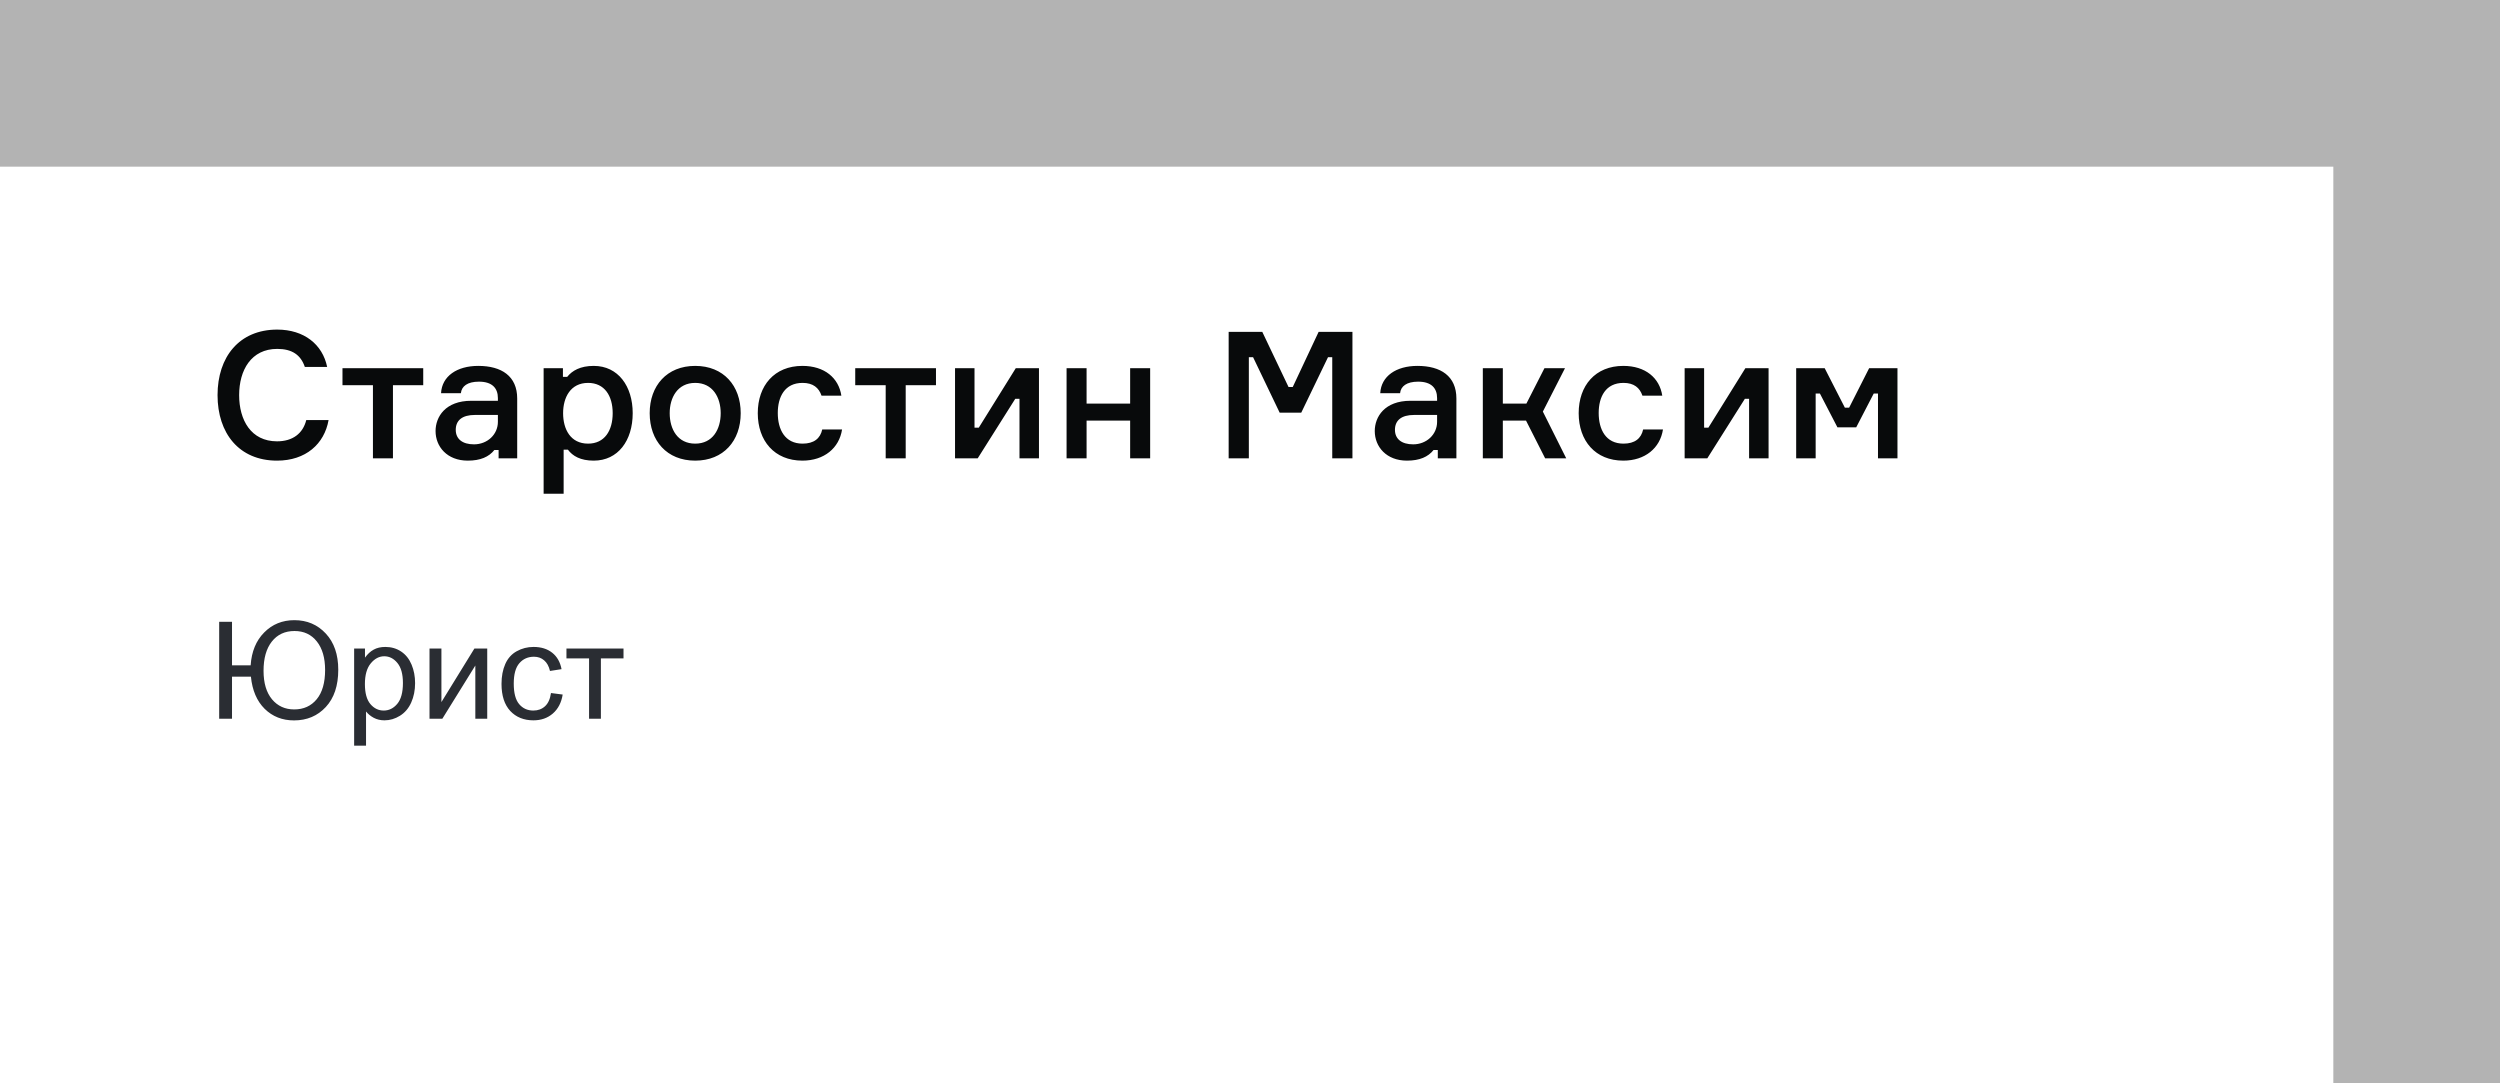 <?xml version="1.0" encoding="UTF-8"?> <svg xmlns="http://www.w3.org/2000/svg" width="240" height="104" viewBox="0 0 240 104" fill="none"><rect x="0" y="0" width="240" height="104" fill="#808080" stroke="none"/> <rect opacity="0.4" width="240" height="104" fill="white"></rect> <rect y="16" width="224" height="88" fill="white"></rect> <path d="M29.401 40.328C29.078 41.62 28.092 42.368 26.596 42.368C24.097 42.368 22.958 40.328 22.958 37.931C22.958 35.534 24.114 33.494 26.613 33.494C28.041 33.494 28.874 34.072 29.265 35.228H31.407C30.965 33.069 29.197 31.641 26.613 31.641C22.958 31.641 20.884 34.276 20.884 37.931C20.884 41.586 22.941 44.221 26.596 44.221C29.35 44.221 31.135 42.623 31.543 40.328H29.401ZM32.878 36.979H35.802V44H37.723V36.979H40.63V35.347H32.878V36.979ZM47.866 44H49.651V38.254C49.651 36.112 48.155 35.126 45.911 35.126C43.871 35.126 42.426 36.112 42.341 37.744H44.245C44.313 37.081 44.874 36.639 45.979 36.639C47.254 36.639 47.798 37.268 47.798 38.22V38.475H45.248C42.749 38.475 41.814 40.022 41.814 41.382C41.814 42.878 42.919 44.221 44.908 44.221C46.115 44.221 46.931 43.864 47.458 43.201H47.866V44ZM45.503 42.657C44.398 42.657 43.752 42.147 43.752 41.263C43.752 40.362 44.364 39.835 45.588 39.835H47.798V40.498C47.798 41.705 46.795 42.657 45.503 42.657ZM56.455 36.758C58.036 36.758 58.818 37.999 58.818 39.665C58.818 41.348 58.036 42.589 56.455 42.589C54.772 42.589 54.058 41.212 54.058 39.665C54.058 38.152 54.772 36.758 56.455 36.758ZM52.188 35.347V47.4H54.109V43.167H54.517C54.976 43.779 55.724 44.221 56.999 44.221C59.328 44.221 60.739 42.3 60.739 39.665C60.739 37.081 59.345 35.126 56.999 35.126C55.707 35.126 54.925 35.585 54.449 36.18H54.041V35.347H52.188ZM66.739 35.126C64.019 35.126 62.37 37.03 62.37 39.665C62.37 42.317 64.019 44.221 66.739 44.221C69.459 44.221 71.108 42.317 71.108 39.665C71.108 37.03 69.459 35.126 66.739 35.126ZM66.739 42.589C65.056 42.589 64.291 41.212 64.291 39.665C64.291 38.152 65.056 36.758 66.739 36.758C68.422 36.758 69.187 38.152 69.187 39.665C69.187 41.212 68.422 42.589 66.739 42.589ZM78.934 41.229C78.747 42.096 78.135 42.589 77.047 42.589C75.347 42.589 74.667 41.229 74.667 39.648C74.667 38.101 75.33 36.758 77.047 36.758C78.067 36.758 78.611 37.234 78.866 37.982H80.77C80.515 36.282 79.155 35.126 77.03 35.126C74.344 35.126 72.746 37.013 72.746 39.665C72.746 42.317 74.344 44.221 77.03 44.221C79.121 44.221 80.566 43.014 80.838 41.229H78.934ZM82.102 36.979H85.026V44H86.947V36.979H89.854V35.347H82.102V36.979ZM93.859 44L97.463 38.288H97.871V44H99.741V35.347H97.514L93.961 41.059H93.553V35.347H91.683V44H93.859ZM110.415 44V35.347H108.494V38.747H104.312V35.347H102.391V44H104.312V40.379H108.494V44H110.415ZM117.951 44H119.889V34.293H120.297L122.847 39.614H124.921L127.488 34.293H127.896V44H129.834V31.862H126.587L124.105 37.149H123.697L121.181 31.862H117.951V44ZM138.029 44H139.814V38.254C139.814 36.112 138.318 35.126 136.074 35.126C134.034 35.126 132.589 36.112 132.504 37.744H134.408C134.476 37.081 135.037 36.639 136.142 36.639C137.417 36.639 137.961 37.268 137.961 38.22V38.475H135.411C132.912 38.475 131.977 40.022 131.977 41.382C131.977 42.878 133.082 44.221 135.071 44.221C136.278 44.221 137.094 43.864 137.621 43.201H138.029V44ZM135.666 42.657C134.561 42.657 133.915 42.147 133.915 41.263C133.915 40.362 134.527 39.835 135.751 39.835H137.961V40.498C137.961 41.705 136.958 42.657 135.666 42.657ZM148.335 44H150.358L148.114 39.512L150.239 35.347H148.267L146.533 38.747H144.272V35.347H142.351V44H144.272V40.379H146.499L148.335 44ZM157.741 41.229C157.554 42.096 156.942 42.589 155.854 42.589C154.154 42.589 153.474 41.229 153.474 39.648C153.474 38.101 154.137 36.758 155.854 36.758C156.874 36.758 157.418 37.234 157.673 37.982H159.577C159.322 36.282 157.962 35.126 155.837 35.126C153.151 35.126 151.553 37.013 151.553 39.665C151.553 42.317 153.151 44.221 155.837 44.221C157.928 44.221 159.373 43.014 159.645 41.229H157.741ZM163.901 44L167.505 38.288H167.913V44H169.783V35.347H167.556L164.003 41.059H163.595V35.347H161.725V44H163.901ZM172.433 44H174.303V37.778H174.711L176.394 41.025H178.196L179.879 37.778H180.287V44H182.157V35.347H179.437L177.516 39.138H177.108L175.17 35.347H172.433V44Z" fill="#080A0B"></path> <path d="M21.041 59.694H22.273V63.871H24.062C24.151 62.551 24.585 61.499 25.364 60.716C26.142 59.929 27.107 59.536 28.258 59.536C29.473 59.536 30.478 59.963 31.273 60.818C32.073 61.673 32.473 62.832 32.473 64.296C32.473 65.82 32.075 67.011 31.28 67.87C30.484 68.729 29.466 69.159 28.227 69.159C27.101 69.159 26.162 68.788 25.408 68.048C24.659 67.303 24.219 66.275 24.088 64.963H22.273V69H21.041V59.694ZM25.3 64.392C25.3 65.568 25.571 66.482 26.113 67.134C26.654 67.781 27.365 68.105 28.246 68.105C29.147 68.105 29.866 67.779 30.404 67.127C30.941 66.476 31.21 65.538 31.21 64.315C31.21 63.156 30.945 62.244 30.416 61.58C29.887 60.911 29.172 60.577 28.271 60.577C27.353 60.577 26.627 60.915 26.094 61.592C25.565 62.265 25.3 63.198 25.3 64.392ZM33.997 71.584V62.259H35.038V63.135C35.283 62.792 35.56 62.536 35.869 62.367C36.178 62.193 36.553 62.106 36.993 62.106C37.568 62.106 38.076 62.255 38.516 62.551C38.956 62.847 39.288 63.266 39.513 63.808C39.737 64.345 39.849 64.935 39.849 65.579C39.849 66.268 39.724 66.891 39.475 67.445C39.229 67.995 38.87 68.418 38.395 68.714C37.926 69.006 37.431 69.152 36.91 69.152C36.529 69.152 36.187 69.072 35.882 68.911C35.581 68.75 35.334 68.547 35.139 68.302V71.584H33.997ZM35.031 65.668C35.031 66.535 35.207 67.176 35.558 67.591C35.909 68.005 36.335 68.213 36.834 68.213C37.342 68.213 37.776 67.999 38.135 67.572C38.499 67.14 38.681 66.474 38.681 65.572C38.681 64.713 38.503 64.07 38.148 63.643C37.797 63.215 37.376 63.002 36.885 63.002C36.398 63.002 35.967 63.23 35.59 63.687C35.217 64.14 35.031 64.8 35.031 65.668ZM41.233 62.259H42.376V67.4L45.543 62.259H46.774V69H45.632V63.89L42.464 69H41.233V62.259ZM52.894 66.531L54.017 66.677C53.894 67.451 53.579 68.058 53.071 68.499C52.568 68.934 51.948 69.152 51.211 69.152C50.289 69.152 49.546 68.852 48.983 68.251C48.425 67.646 48.145 66.78 48.145 65.655C48.145 64.927 48.266 64.29 48.507 63.744C48.748 63.198 49.115 62.79 49.605 62.519C50.101 62.244 50.638 62.106 51.218 62.106C51.95 62.106 52.549 62.293 53.014 62.665C53.48 63.033 53.778 63.558 53.909 64.239L52.798 64.411C52.693 63.958 52.504 63.617 52.233 63.389C51.967 63.16 51.643 63.046 51.262 63.046C50.687 63.046 50.219 63.253 49.859 63.668C49.5 64.079 49.32 64.73 49.32 65.623C49.32 66.529 49.493 67.187 49.84 67.597C50.187 68.008 50.64 68.213 51.199 68.213C51.647 68.213 52.022 68.075 52.322 67.8C52.623 67.525 52.813 67.102 52.894 66.531ZM54.379 62.259H59.857V63.205H57.686V69H56.55V63.205H54.379V62.259Z" fill="#2A2D33"></path> </svg> 